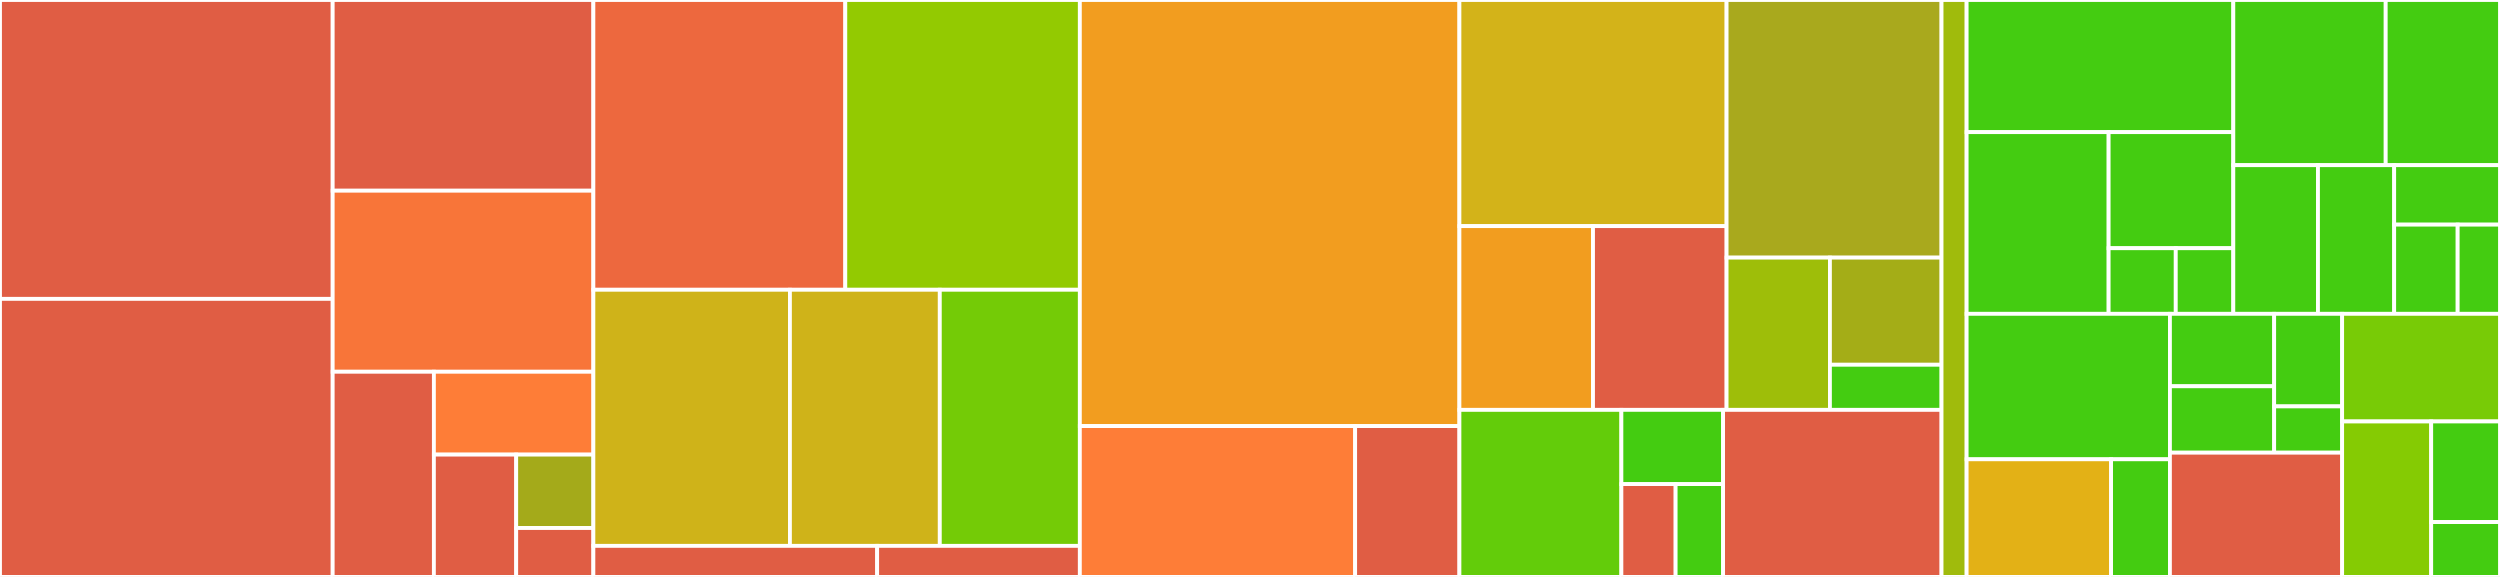 <svg baseProfile="full" width="650" height="150" viewBox="0 0 650 150" version="1.1"
xmlns="http://www.w3.org/2000/svg" xmlns:ev="http://www.w3.org/2001/xml-events"
xmlns:xlink="http://www.w3.org/1999/xlink">

<rect x="0" y="0" width="650" height="150" fill="#333333" stroke="none"/>

<style>rect.s{mask:url(#mask);}</style>
<defs>
  <pattern id="white" width="4" height="4" patternUnits="userSpaceOnUse" patternTransform="rotate(45)">
    <rect width="2" height="2" transform="translate(0,0)" fill="white"></rect>
  </pattern>
  <mask id="mask">
    <rect x="0" y="0" width="100%" height="100%" fill="url(#white)"></rect>
  </mask>
</defs>

<rect x="0" y="0" width="86.497" height="77.705" fill="#e05d44" stroke="white" stroke-width="1" class=" tooltipped" data-content="lib/src/core/filters.dart"><title>lib/src/core/filters.dart</title></rect>
<rect x="0" y="77.705" width="86.497" height="72.295" fill="#e05d44" stroke="white" stroke-width="1" class=" tooltipped" data-content="lib/src/core/client.dart"><title>lib/src/core/client.dart</title></rect>
<rect x="86.497" y="0" width="67.779" height="49.582" fill="#e05d44" stroke="white" stroke-width="1" class=" tooltipped" data-content="lib/src/core/transaction_information.dart"><title>lib/src/core/transaction_information.dart</title></rect>
<rect x="86.497" y="49.582" width="67.779" height="47.071" fill="#f87539" stroke="white" stroke-width="1" class=" tooltipped" data-content="lib/src/core/transaction_signer.dart"><title>lib/src/core/transaction_signer.dart</title></rect>
<rect x="86.497" y="96.653" width="26.314" height="53.347" fill="#e05d44" stroke="white" stroke-width="1" class=" tooltipped" data-content="lib/src/core/amount.dart"><title>lib/src/core/amount.dart</title></rect>
<rect x="112.811" y="96.653" width="41.465" height="21.544" fill="#fe7d37" stroke="white" stroke-width="1" class=" tooltipped" data-content="lib/src/core/block_number.dart"><title>lib/src/core/block_number.dart</title></rect>
<rect x="112.811" y="118.197" width="21.401" height="31.803" fill="#e05d44" stroke="white" stroke-width="1" class=" tooltipped" data-content="lib/src/core/transaction.dart"><title>lib/src/core/transaction.dart</title></rect>
<rect x="134.212" y="118.197" width="20.064" height="19.082" fill="#a4aa1a" stroke="white" stroke-width="1" class=" tooltipped" data-content="lib/src/core/block_information.dart"><title>lib/src/core/block_information.dart</title></rect>
<rect x="134.212" y="137.279" width="20.064" height="12.721" fill="#e05d44" stroke="white" stroke-width="1" class=" tooltipped" data-content="lib/src/core/sync_information.dart"><title>lib/src/core/sync_information.dart</title></rect>
<rect x="154.276" y="0" width="65.5" height="75.336" fill="#ed683e" stroke="white" stroke-width="1" class=" tooltipped" data-content="lib/src/contracts/abi/arrays.dart"><title>lib/src/contracts/abi/arrays.dart</title></rect>
<rect x="219.776" y="0" width="60.983" height="75.336" fill="#93ca01" stroke="white" stroke-width="1" class=" tooltipped" data-content="lib/src/contracts/abi/abi.dart"><title>lib/src/contracts/abi/abi.dart</title></rect>
<rect x="154.276" y="75.336" width="51.104" height="66.592" fill="#cfb319" stroke="white" stroke-width="1" class=" tooltipped" data-content="lib/src/contracts/abi/integers.dart"><title>lib/src/contracts/abi/integers.dart</title></rect>
<rect x="205.38" y="75.336" width="38.967" height="66.592" fill="#cfb319" stroke="white" stroke-width="1" class=" tooltipped" data-content="lib/src/contracts/abi/types.dart"><title>lib/src/contracts/abi/types.dart</title></rect>
<rect x="244.347" y="75.336" width="36.412" height="66.592" fill="#74cb06" stroke="white" stroke-width="1" class=" tooltipped" data-content="lib/src/contracts/abi/tuple.dart"><title>lib/src/contracts/abi/tuple.dart</title></rect>
<rect x="154.276" y="141.928" width="73.782" height="8.072" fill="#e05d44" stroke="white" stroke-width="1" class=" tooltipped" data-content="lib/src/contracts/generated_contract.dart"><title>lib/src/contracts/generated_contract.dart</title></rect>
<rect x="228.058" y="141.928" width="52.701" height="8.072" fill="#e05d44" stroke="white" stroke-width="1" class=" tooltipped" data-content="lib/src/contracts/deployed_contract.dart"><title>lib/src/contracts/deployed_contract.dart</title></rect>
<rect x="280.759" y="0" width="98.691" height="110.776" fill="#f29d1f" stroke="white" stroke-width="1" class=" tooltipped" data-content="lib/src/builder/generator.dart"><title>lib/src/builder/generator.dart</title></rect>
<rect x="280.759" y="110.776" width="71.578" height="39.224" fill="#fe7d37" stroke="white" stroke-width="1" class=" tooltipped" data-content="lib/src/builder/utils.dart"><title>lib/src/builder/utils.dart</title></rect>
<rect x="352.337" y="110.776" width="27.113" height="39.224" fill="#e05d44" stroke="white" stroke-width="1" class=" tooltipped" data-content="lib/src/builder/documentation.dart"><title>lib/src/builder/documentation.dart</title></rect>
<rect x="379.45" y="0" width="69.461" height="58.792" fill="#d3b319" stroke="white" stroke-width="1" class=" tooltipped" data-content="lib/src/credentials/wallet.dart"><title>lib/src/credentials/wallet.dart</title></rect>
<rect x="379.45" y="58.792" width="34.73" height="47.769" fill="#f29d1f" stroke="white" stroke-width="1" class=" tooltipped" data-content="lib/src/credentials/address.dart"><title>lib/src/credentials/address.dart</title></rect>
<rect x="414.181" y="58.792" width="34.73" height="47.769" fill="#e05d44" stroke="white" stroke-width="1" class=" tooltipped" data-content="lib/src/credentials/credentials.dart"><title>lib/src/credentials/credentials.dart</title></rect>
<rect x="448.911" y="0" width="55.888" height="66.981" fill="#a9a91d" stroke="white" stroke-width="1" class=" tooltipped" data-content="lib/src/crypto/secp256k1.dart"><title>lib/src/crypto/secp256k1.dart</title></rect>
<rect x="448.911" y="66.981" width="26.869" height="39.58" fill="#9ebe09" stroke="white" stroke-width="1" class=" tooltipped" data-content="lib/src/crypto/formatting.dart"><title>lib/src/crypto/formatting.dart</title></rect>
<rect x="475.78" y="66.981" width="29.019" height="27.852" fill="#a4ad17" stroke="white" stroke-width="1" class=" tooltipped" data-content="lib/src/crypto/random_bridge.dart"><title>lib/src/crypto/random_bridge.dart</title></rect>
<rect x="475.78" y="94.834" width="29.019" height="11.727" fill="#4c1" stroke="white" stroke-width="1" class=" tooltipped" data-content="lib/src/crypto/keccak.dart"><title>lib/src/crypto/keccak.dart</title></rect>
<rect x="379.45" y="106.561" width="42.109" height="43.439" fill="#63cc0a" stroke="white" stroke-width="1" class=" tooltipped" data-content="lib/src/utils/rlp.dart"><title>lib/src/utils/rlp.dart</title></rect>
<rect x="421.56" y="106.561" width="26.441" height="19.306" fill="#4c1" stroke="white" stroke-width="1" class=" tooltipped" data-content="lib/src/utils/length_tracking_byte_sink.dart"><title>lib/src/utils/length_tracking_byte_sink.dart</title></rect>
<rect x="421.56" y="125.867" width="14.102" height="24.133" fill="#e05d44" stroke="white" stroke-width="1" class=" tooltipped" data-content="lib/src/utils/uuid.dart"><title>lib/src/utils/uuid.dart</title></rect>
<rect x="435.661" y="125.867" width="12.339" height="24.133" fill="#4c1" stroke="white" stroke-width="1" class=" tooltipped" data-content="lib/src/utils/typed_data.dart"><title>lib/src/utils/typed_data.dart</title></rect>
<rect x="448.001" y="106.561" width="56.799" height="43.439" fill="#e05d44" stroke="white" stroke-width="1" class=" tooltipped" data-content="lib/src/generated/erc20.g.dart"><title>lib/src/generated/erc20.g.dart</title></rect>
<rect x="504.799" y="0" width="6.523" height="150" fill="#a0bb0c" stroke="white" stroke-width="1" class=" tooltipped" data-content="lib/json_rpc.dart"><title>lib/json_rpc.dart</title></rect>
<rect x="511.322" y="0" width="69.339" height="34.356" fill="#4c1" stroke="white" stroke-width="1" class=" tooltipped" data-content="test/core/event_filter_test.dart"><title>test/core/event_filter_test.dart</title></rect>
<rect x="511.322" y="34.356" width="36.921" height="47.239" fill="#4c1" stroke="white" stroke-width="1" class=" tooltipped" data-content="test/core/sign_transaction_test.dart"><title>test/core/sign_transaction_test.dart</title></rect>
<rect x="548.243" y="34.356" width="32.418" height="30.181" fill="#4c1" stroke="white" stroke-width="1" class=" tooltipped" data-content="test/core/transaction_information_test.dart"><title>test/core/transaction_information_test.dart</title></rect>
<rect x="548.243" y="64.536" width="17.456" height="17.059" fill="#4c1" stroke="white" stroke-width="1" class=" tooltipped" data-content="test/core/client_test.dart"><title>test/core/client_test.dart</title></rect>
<rect x="565.699" y="64.536" width="14.962" height="17.059" fill="#4c1" stroke="white" stroke-width="1" class=" tooltipped" data-content="test/core/block_parameter_test.dart"><title>test/core/block_parameter_test.dart</title></rect>
<rect x="580.661" y="0" width="39.622" height="42.945" fill="#4c1" stroke="white" stroke-width="1" class=" tooltipped" data-content="test/contracts/abi/functions_test.dart"><title>test/contracts/abi/functions_test.dart</title></rect>
<rect x="620.283" y="0" width="29.717" height="42.945" fill="#4c1" stroke="white" stroke-width="1" class=" tooltipped" data-content="test/contracts/abi/encoding_test.dart"><title>test/contracts/abi/encoding_test.dart</title></rect>
<rect x="580.661" y="42.945" width="22.012" height="38.65" fill="#4c1" stroke="white" stroke-width="1" class=" tooltipped" data-content="test/contracts/abi/types_test.dart"><title>test/contracts/abi/types_test.dart</title></rect>
<rect x="602.673" y="42.945" width="19.811" height="38.65" fill="#4c1" stroke="white" stroke-width="1" class=" tooltipped" data-content="test/contracts/abi/tuple_test.dart"><title>test/contracts/abi/tuple_test.dart</title></rect>
<rect x="622.485" y="42.945" width="27.515" height="15.46" fill="#4c1" stroke="white" stroke-width="1" class=" tooltipped" data-content="test/contracts/abi/event_test.dart"><title>test/contracts/abi/event_test.dart</title></rect>
<rect x="622.485" y="58.405" width="16.509" height="23.19" fill="#4c1" stroke="white" stroke-width="1" class=" tooltipped" data-content="test/contracts/abi/integers_test.dart"><title>test/contracts/abi/integers_test.dart</title></rect>
<rect x="638.994" y="58.405" width="11.006" height="23.19" fill="#4c1" stroke="white" stroke-width="1" class=" tooltipped" data-content="test/contracts/abi/utils.dart"><title>test/contracts/abi/utils.dart</title></rect>
<rect x="511.322" y="81.595" width="52.859" height="37.824" fill="#4c1" stroke="white" stroke-width="1" class=" tooltipped" data-content="test/crypto/secp256k1_test.dart"><title>test/crypto/secp256k1_test.dart</title></rect>
<rect x="511.322" y="119.419" width="37.558" height="30.581" fill="#e3b116" stroke="white" stroke-width="1" class=" tooltipped" data-content="test/crypto/random_bridge_test.dart"><title>test/crypto/random_bridge_test.dart</title></rect>
<rect x="548.88" y="119.419" width="15.301" height="30.581" fill="#4c1" stroke="white" stroke-width="1" class=" tooltipped" data-content="test/crypto/formatting_test.dart"><title>test/crypto/formatting_test.dart</title></rect>
<rect x="564.181" y="81.595" width="27.101" height="18.836" fill="#4c1" stroke="white" stroke-width="1" class=" tooltipped" data-content="test/credentials/wallet_test.dart"><title>test/credentials/wallet_test.dart</title></rect>
<rect x="564.181" y="100.431" width="27.101" height="17.266" fill="#4c1" stroke="white" stroke-width="1" class=" tooltipped" data-content="test/credentials/private_key_test.dart"><title>test/credentials/private_key_test.dart</title></rect>
<rect x="591.282" y="81.595" width="17.674" height="24.068" fill="#4c1" stroke="white" stroke-width="1" class=" tooltipped" data-content="test/credentials/public_key_test.dart"><title>test/credentials/public_key_test.dart</title></rect>
<rect x="591.282" y="105.663" width="17.674" height="12.034" fill="#4c1" stroke="white" stroke-width="1" class=" tooltipped" data-content="test/credentials/address_test.dart"><title>test/credentials/address_test.dart</title></rect>
<rect x="564.181" y="117.698" width="44.775" height="32.302" fill="#e05d44" stroke="white" stroke-width="1" class=" tooltipped" data-content="test/mock_client.dart"><title>test/mock_client.dart</title></rect>
<rect x="608.956" y="81.595" width="41.044" height="27.984" fill="#78cb06" stroke="white" stroke-width="1" class=" tooltipped" data-content="test/json_rpc_test.dart"><title>test/json_rpc_test.dart</title></rect>
<rect x="608.956" y="109.579" width="23.153" height="40.421" fill="#85cb03" stroke="white" stroke-width="1" class=" tooltipped" data-content="test/infura_integration_test.dart"><title>test/infura_integration_test.dart</title></rect>
<rect x="632.109" y="109.579" width="17.891" height="26.155" fill="#4c1" stroke="white" stroke-width="1" class=" tooltipped" data-content="test/utils/rlp_test.dart"><title>test/utils/rlp_test.dart</title></rect>
<rect x="632.109" y="135.734" width="17.891" height="14.266" fill="#4c1" stroke="white" stroke-width="1" class=" tooltipped" data-content="test/builder/builder_goldens_test.dart"><title>test/builder/builder_goldens_test.dart</title></rect>
</svg>
